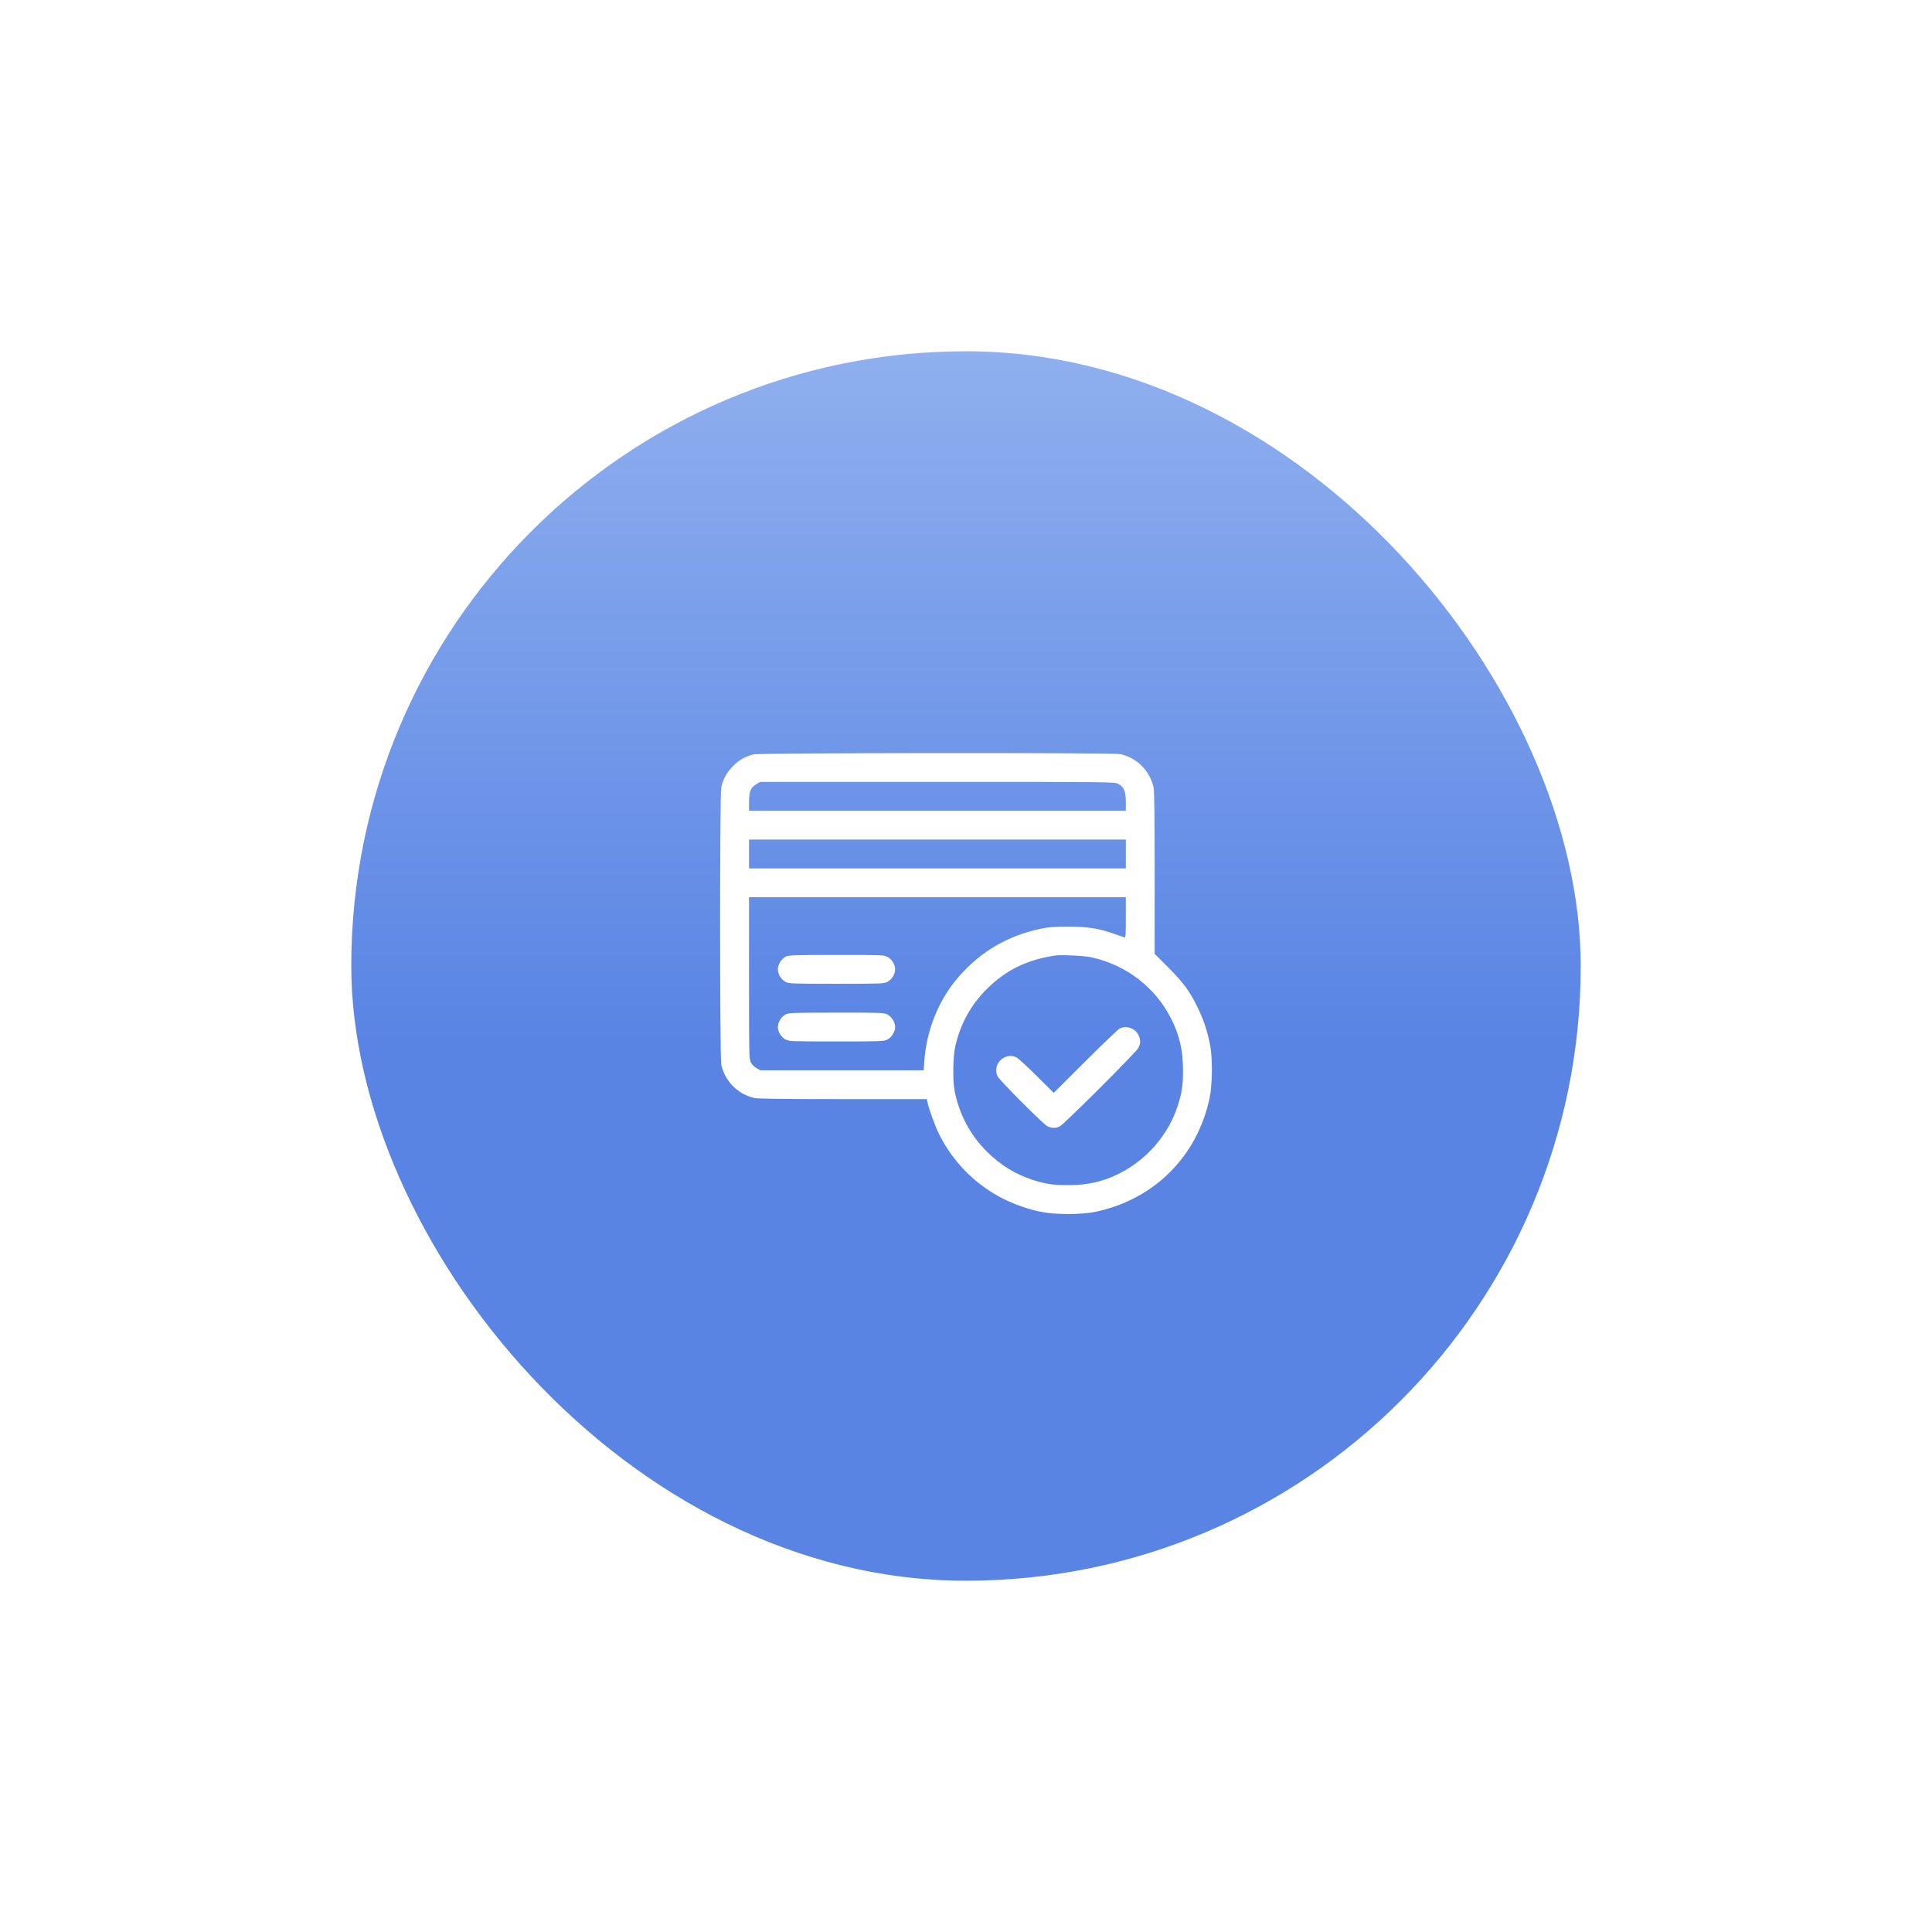 <?xml version="1.0" encoding="UTF-8"?> <svg xmlns="http://www.w3.org/2000/svg" width="110" height="110" viewBox="0 0 110 110" fill="none"> <g filter="url(#filter0_d_101_25)"> <rect x="20" y="20" width="70" height="70" rx="35" fill="url(#paint0_linear_101_25)"></rect> </g> <g filter="url(#filter1_d_101_25)"> <path fill-rule="evenodd" clip-rule="evenodd" d="M42.892 42.079C42.431 42.194 42.086 42.391 41.739 42.737C41.381 43.094 41.164 43.486 41.065 43.96C40.978 44.374 40.979 59.337 41.066 59.744C41.267 60.685 42.023 61.44 42.963 61.642C43.167 61.685 44.671 61.704 48.011 61.704H52.769L52.8 61.854C52.887 62.268 53.241 63.249 53.464 63.693C54.615 65.99 56.672 67.567 59.229 68.114C60.057 68.291 61.574 68.291 62.403 68.114C65.724 67.404 68.161 64.967 68.868 61.649C69.03 60.888 69.046 59.358 68.899 58.625C68.741 57.838 68.544 57.232 68.238 56.587C67.771 55.604 67.401 55.093 66.524 54.217L65.741 53.435V48.843C65.741 45.626 65.723 44.163 65.679 43.96C65.478 43.018 64.72 42.259 63.782 42.062C63.34 41.969 43.266 41.985 42.892 42.079ZM63.663 43.753C63.99 43.92 64.1 44.18 64.1 44.79V45.285H53.373H42.646L42.648 44.779C42.651 44.18 42.737 43.969 43.061 43.773L43.275 43.644L53.361 43.643C63.362 43.643 63.449 43.644 63.663 43.753ZM64.1 47.748V48.569H53.373H42.646V47.748V46.927H53.373H64.1V47.748ZM64.1 51.366C64.1 52.442 64.093 52.52 64.004 52.492C63.951 52.475 63.699 52.387 63.443 52.297C62.554 51.982 61.942 51.886 60.816 51.886C59.973 51.886 59.707 51.907 59.229 52.009C57.38 52.406 55.894 53.268 54.64 54.674C53.477 55.977 52.755 57.722 52.627 59.536L52.59 60.062H47.94H43.29L43.072 59.939C42.944 59.867 42.81 59.732 42.749 59.613C42.65 59.418 42.646 59.218 42.646 54.81V50.21H53.373H64.1V51.366ZM44.712 53.607C44.481 53.729 44.288 54.052 44.288 54.315C44.288 54.587 44.481 54.902 44.724 55.026C44.932 55.132 45.042 55.136 47.626 55.136C50.21 55.136 50.32 55.132 50.528 55.026C50.771 54.902 50.965 54.587 50.965 54.315C50.965 54.044 50.771 53.728 50.528 53.604C50.32 53.498 50.213 53.494 47.615 53.497C45.037 53.499 44.908 53.504 44.712 53.607ZM62.12 53.626C64.129 54.063 65.781 55.337 66.695 57.153C67.156 58.068 67.356 58.948 67.356 60.062C67.356 60.924 67.292 61.351 67.051 62.095C66.519 63.736 65.298 65.149 63.725 65.941C62.809 66.402 61.929 66.602 60.816 66.602C59.954 66.602 59.527 66.538 58.782 66.297C57.804 65.98 56.953 65.453 56.186 64.689C55.237 63.745 54.617 62.579 54.352 61.238C54.239 60.672 54.255 59.329 54.38 58.748C54.656 57.464 55.26 56.355 56.186 55.434C57.268 54.357 58.46 53.773 60.077 53.528C60.409 53.478 61.731 53.541 62.12 53.626ZM44.712 56.891C44.481 57.013 44.288 57.336 44.288 57.599C44.288 57.87 44.481 58.186 44.724 58.31C44.932 58.416 45.042 58.42 47.626 58.42C50.21 58.42 50.32 58.416 50.528 58.31C50.771 58.186 50.965 57.87 50.965 57.599C50.965 57.327 50.771 57.012 50.528 56.888C50.32 56.782 50.213 56.778 47.615 56.78C45.037 56.783 44.908 56.788 44.712 56.891ZM63.744 57.689C63.654 57.736 62.773 58.578 61.787 59.561L59.995 61.347L59.023 60.381C58.489 59.85 57.973 59.376 57.877 59.328C57.209 58.994 56.465 59.738 56.799 60.407C56.919 60.648 59.373 63.109 59.623 63.24C59.87 63.368 60.107 63.374 60.34 63.258C60.581 63.138 64.684 59.043 64.815 58.791C64.95 58.532 64.949 58.306 64.81 58.035C64.618 57.658 64.116 57.495 63.744 57.689Z" fill="white"></path> </g> <defs> <filter id="filter0_d_101_25" x="0" y="0" width="110" height="110" filterUnits="userSpaceOnUse" color-interpolation-filters="sRGB"> <feFlood flood-opacity="0" result="BackgroundImageFix"></feFlood> <feColorMatrix in="SourceAlpha" type="matrix" values="0 0 0 0 0 0 0 0 0 0 0 0 0 0 0 0 0 0 127 0" result="hardAlpha"></feColorMatrix> <feOffset></feOffset> <feGaussianBlur stdDeviation="10"></feGaussianBlur> <feComposite in2="hardAlpha" operator="out"></feComposite> <feColorMatrix type="matrix" values="0 0 0 0 0 0 0 0 0 0 0 0 0 0 0 0 0 0 0.15 0"></feColorMatrix> <feBlend mode="normal" in2="BackgroundImageFix" result="effect1_dropShadow_101_25"></feBlend> <feBlend mode="normal" in="SourceGraphic" in2="effect1_dropShadow_101_25" result="shape"></feBlend> </filter> <filter id="filter1_d_101_25" x="37.5" y="39.375" width="35" height="33.247" filterUnits="userSpaceOnUse" color-interpolation-filters="sRGB"> <feFlood flood-opacity="0" result="BackgroundImageFix"></feFlood> <feColorMatrix in="SourceAlpha" type="matrix" values="0 0 0 0 0 0 0 0 0 0 0 0 0 0 0 0 0 0 127 0" result="hardAlpha"></feColorMatrix> <feOffset dy="0.875"></feOffset> <feGaussianBlur stdDeviation="1.75"></feGaussianBlur> <feComposite in2="hardAlpha" operator="out"></feComposite> <feColorMatrix type="matrix" values="0 0 0 0 0 0 0 0 0 0 0 0 0 0 0 0 0 0 0.15 0"></feColorMatrix> <feBlend mode="normal" in2="BackgroundImageFix" result="effect1_dropShadow_101_25"></feBlend> <feBlend mode="normal" in="SourceGraphic" in2="effect1_dropShadow_101_25" result="shape"></feBlend> </filter> <linearGradient id="paint0_linear_101_25" x1="55" y1="-5.594" x2="55" y2="59.375" gradientUnits="userSpaceOnUse"> <stop stop-color="#B2CCF5"></stop> <stop offset="1" stop-color="#5984E4"></stop> </linearGradient> </defs> </svg> 